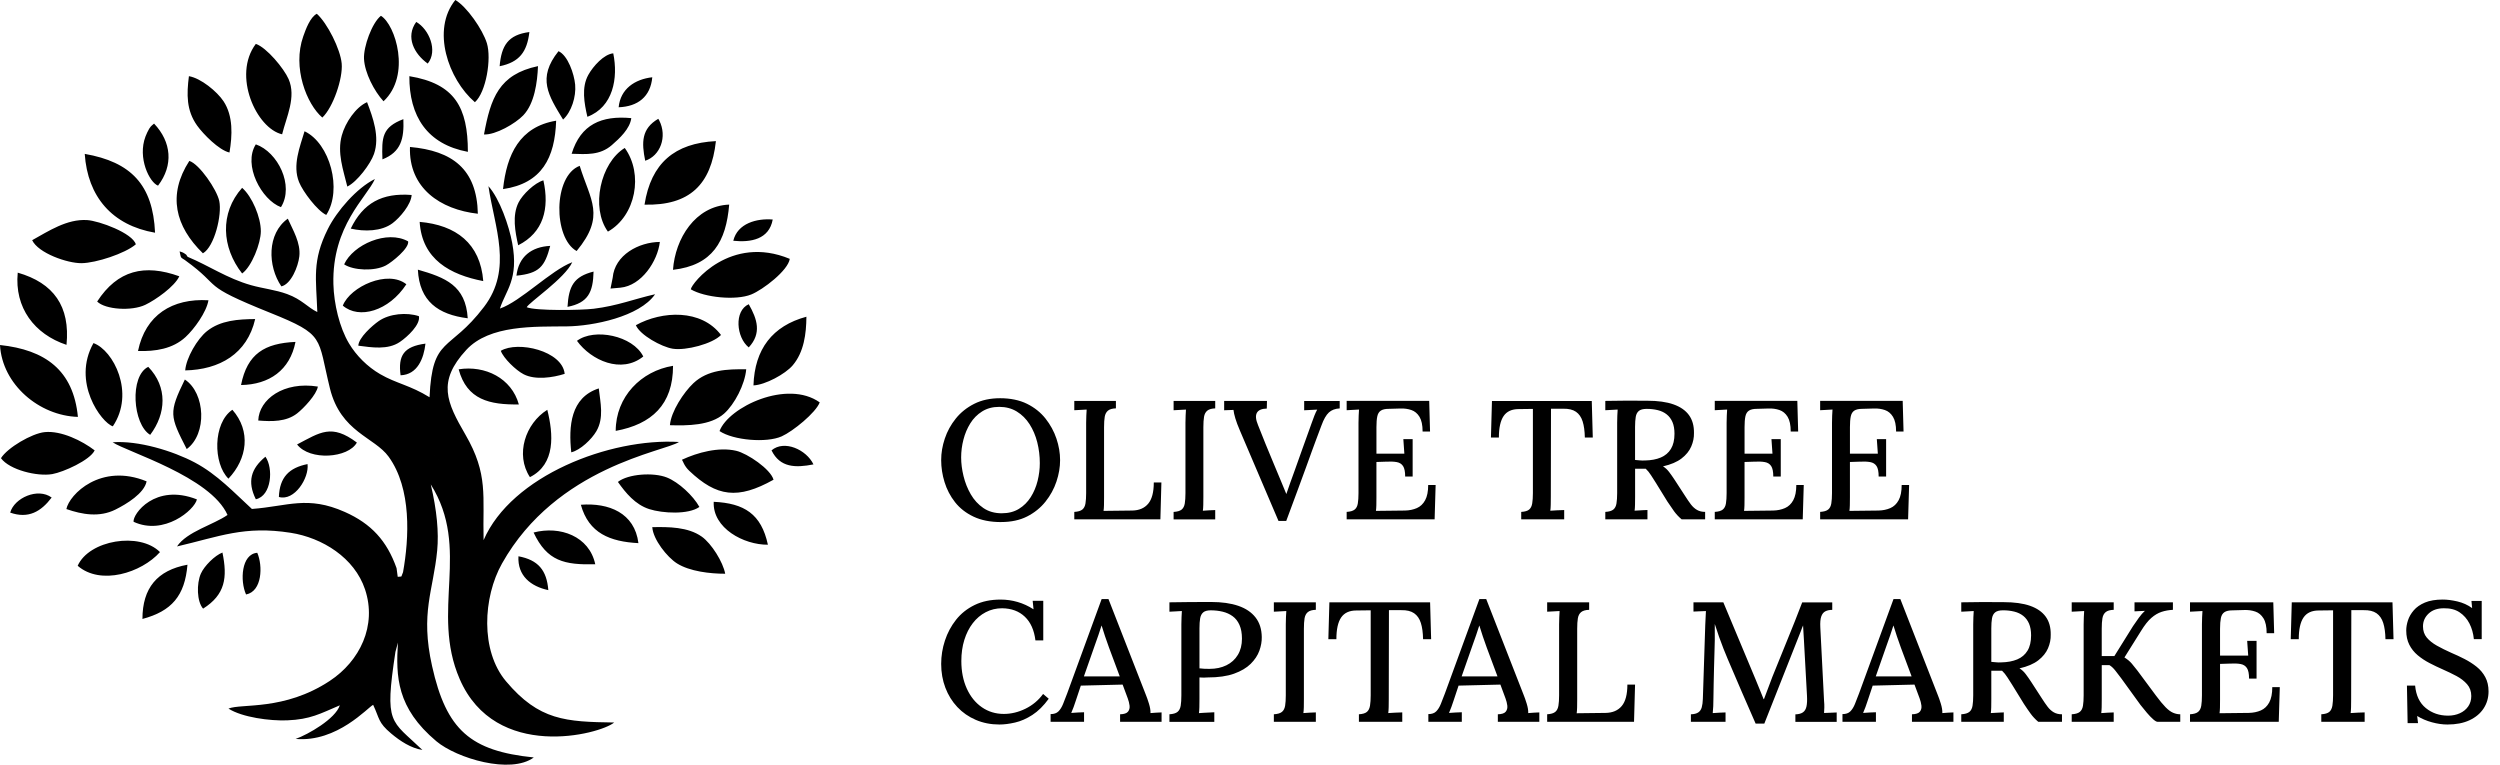<svg width="170" height="52" viewBox="0 0 170 52" fill="none" xmlns="http://www.w3.org/2000/svg">
<path fill-rule="evenodd" clip-rule="evenodd" d="M18.964 33.794C20.022 34.099 21.028 32.504 20.913 31.558C19.658 31.809 19.014 32.45 18.964 33.794ZM12.591 17.697C12.56 17.403 12.485 17.464 12.761 17.464C12.624 17.298 12.756 17.378 12.553 17.241C12.402 17.139 12.354 17.146 12.213 17.094C12.323 17.61 12.268 17.473 12.591 17.696V17.697ZM27.239 25.52C28.39 25.479 28.821 24.366 28.931 23.366C27.459 23.563 27.06 24.167 27.239 25.52ZM26.006 10.837C27.273 10.339 27.484 9.426 27.429 8.102C25.982 8.653 25.951 9.341 26.006 10.837ZM38.59 20.867C39.998 20.591 40.327 19.872 40.362 18.467C39.015 18.808 38.674 19.456 38.59 20.867ZM49.864 16.372C51.057 16.498 52.302 16.277 52.545 14.927C51.455 14.838 50.149 15.187 49.864 16.372ZM42.068 7.294C43.373 7.246 44.237 6.574 44.355 5.254C43.172 5.386 42.188 6.046 42.068 7.294ZM35.254 37.827C35.183 39.149 36.088 39.873 37.286 40.129C37.178 38.775 36.594 38.076 35.254 37.827ZM35.118 18.746C36.663 18.589 37.043 18.144 37.414 16.72C36.145 16.781 35.267 17.449 35.118 18.746ZM50.915 23.624C51.803 22.665 51.496 21.705 50.915 20.687C49.905 21.136 50.068 22.948 50.915 23.624ZM29.086 4.323C29.792 3.455 29.174 1.982 28.303 1.491C27.559 2.52 28.163 3.665 29.086 4.323ZM17.396 33.95C18.473 33.716 18.599 31.834 18.049 31.056C17.064 31.872 16.802 32.743 17.396 33.95ZM52.464 30.625C53.039 31.805 54.096 31.82 55.316 31.579C54.839 30.579 53.329 29.889 52.464 30.625ZM0.693 34.858C1.935 35.295 2.794 34.783 3.513 33.833C2.575 33.14 0.968 33.859 0.693 34.858ZM16.732 40.425C17.837 40.206 17.877 38.47 17.494 37.59C16.405 37.674 16.313 39.502 16.732 40.425ZM33.975 4.504C35.322 4.231 35.84 3.524 35.998 2.179C34.548 2.366 34.095 3.097 33.975 4.504ZM43.874 10.931C44.891 10.599 45.394 9.305 44.828 8.187C44.813 8.158 44.787 8.114 44.762 8.079C43.618 8.747 43.62 9.679 43.874 10.931ZM20.201 30.223C21.074 31.352 23.687 31.151 24.267 30.094C22.543 28.8 21.78 29.396 20.201 30.223ZM13.81 41.388C15.319 40.434 15.477 39.277 15.126 37.573C14.605 37.771 13.888 38.486 13.658 39.009C13.36 39.684 13.381 40.904 13.811 41.388H13.81ZM10.746 12.625C11.804 11.238 11.662 9.654 10.476 8.404L10.325 8.533C10.238 8.631 10.267 8.568 10.143 8.756C10.069 8.869 9.942 9.153 9.894 9.281C9.338 10.744 10.17 12.412 10.746 12.624V12.625ZM41.662 18.888L41.515 19.622L42.188 19.562C43.624 19.425 44.717 17.76 44.87 16.452C43.439 16.462 41.797 17.337 41.662 18.888ZM36.035 32.446C37.792 31.56 37.63 29.518 37.216 27.867C35.728 28.798 35.023 30.904 36.035 32.446ZM35.282 27.502C34.788 25.715 32.989 24.828 31.188 25.113C31.748 27.191 33.3 27.53 35.282 27.502ZM39.498 34.323C40.035 36.266 41.487 36.831 43.413 36.934C43.156 34.876 41.4 34.178 39.498 34.323ZM16.39 26.182C18.31 26.153 19.719 25.172 20.093 23.249C18.001 23.346 16.814 24.045 16.39 26.182ZM38.845 30.758C39.459 30.614 40.238 29.867 40.556 29.318C41.08 28.414 40.827 27.385 40.717 26.412C38.794 27.032 38.657 28.988 38.846 30.758H38.845ZM39.942 7.942C41.696 7.28 42.047 5.306 41.701 3.626C41.065 3.688 40.34 4.495 40.008 5.088C39.528 5.946 39.73 7.022 39.942 7.942ZM31.806 21.643C31.669 19.408 30.278 18.871 28.415 18.337C28.521 20.486 29.792 21.389 31.806 21.643ZM23.85 15.545C24.77 15.758 25.94 15.743 26.692 15.178C27.2 14.798 27.953 13.906 27.992 13.259C25.974 13.101 24.697 13.804 23.85 15.545ZM12.697 30.537C14.095 29.511 13.971 26.733 12.57 25.807C11.464 28.076 11.54 28.279 12.697 30.537ZM38.871 10.457C39.888 10.489 40.794 10.567 41.601 9.87C42.13 9.413 42.837 8.755 42.928 8.033C40.907 7.842 39.484 8.454 38.872 10.457H38.871ZM10.213 29.57C11.296 28.131 11.412 26.32 10.081 24.945C8.802 25.561 9.021 28.853 10.213 29.57ZM40.478 38.371C40.072 36.459 38.081 35.739 36.284 36.211C37.205 38.169 38.379 38.418 40.478 38.371ZM38.289 8.131C38.858 7.61 39.184 6.576 39.111 5.759C39.045 5.029 38.613 3.763 37.978 3.481C36.509 5.317 37.292 6.489 38.289 8.131ZM9.082 35.481C11.153 36.443 13.231 34.677 13.39 33.959C10.54 32.838 9.015 34.966 9.082 35.481ZM35.236 16.679C36.953 15.812 37.378 14.185 36.95 12.263C36.362 12.431 35.538 13.216 35.262 13.769C34.817 14.654 35.031 15.757 35.236 16.679ZM39.233 23.177C40.206 24.516 42.264 25.437 43.743 24.241C43.035 22.819 40.405 22.29 39.233 23.177ZM19.133 19.474C19.795 19.321 20.274 18.129 20.354 17.436C20.46 16.519 19.916 15.641 19.571 14.869C18.149 15.882 18.192 18.095 19.133 19.474ZM52.217 37.041C51.768 34.947 50.604 34.22 48.533 34.123C48.447 35.913 50.574 37.055 52.217 37.041ZM17.561 28.595C18.485 28.671 19.464 28.686 20.201 28.114C20.634 27.779 21.537 26.827 21.614 26.287C19.295 25.912 17.614 27.148 17.561 28.595ZM24.366 23.507C25.287 23.628 26.377 23.804 27.187 23.256C27.716 22.898 28.604 22.062 28.485 21.5C27.66 21.225 26.484 21.326 25.757 21.831C25.305 22.145 24.385 22.967 24.366 23.507ZM9.686 42.089C11.672 41.558 12.57 40.518 12.748 38.4C10.688 38.778 9.687 39.99 9.686 42.089ZM15.534 32.549C16.815 31.199 17.081 29.318 15.801 27.864C14.469 28.771 14.489 31.526 15.534 32.549ZM23.311 20.782C24.413 21.734 26.445 21.153 27.632 19.33C26.382 18.326 23.823 19.48 23.311 20.782ZM34.054 23.855C34.234 24.359 35.078 25.178 35.61 25.451C36.397 25.855 37.589 25.681 38.398 25.422C38.244 23.857 35.214 23.159 34.054 23.855ZM19.106 14.087C20.022 12.616 18.891 10.335 17.396 9.816C16.506 11.208 17.784 13.6 19.106 14.087ZM23.401 17.976C24.028 18.394 25.468 18.459 26.241 18.049C26.666 17.822 27.84 16.873 27.753 16.414C26.326 15.612 24.016 16.63 23.401 17.976ZM5.282 38.473C6.842 39.829 9.617 38.955 10.879 37.542C9.489 36.151 6.057 36.726 5.282 38.473ZM51.236 26.207C52.03 26.175 53.402 25.437 53.907 24.84C54.669 23.942 54.827 22.696 54.836 21.537C52.529 22.16 51.314 23.738 51.236 26.207ZM32.911 9.143C33.699 9.184 35.048 8.401 35.581 7.844C36.347 7.044 36.539 5.596 36.584 4.496C33.922 5.058 33.365 6.68 32.911 9.144V9.143ZM34.206 12.859C36.853 12.475 37.735 10.725 37.818 8.208C35.334 8.619 34.455 10.507 34.206 12.859ZM41.868 29.3C44.312 28.852 45.772 27.512 45.766 24.876C43.599 25.226 41.871 26.976 41.868 29.3ZM32.861 19.114C32.664 16.547 31.004 15.303 28.537 15.088C28.697 17.644 30.615 18.682 32.861 19.114ZM39.21 17.07C41.198 14.667 40.14 13.621 39.42 11.277C37.605 11.961 37.617 16.189 39.21 17.07ZM45.763 18.348C48.458 18.038 49.373 16.424 49.585 13.912C47.272 14.007 45.912 16.229 45.763 18.348ZM4.522 23.45C4.782 20.829 3.647 19.241 1.206 18.54C0.975 20.923 2.341 22.726 4.522 23.45ZM43.239 22.113C43.513 22.78 44.986 23.591 45.746 23.713C46.638 23.857 48.46 23.375 49.028 22.779C47.694 21.008 45.023 21.126 43.239 22.113ZM9.386 23.867C10.568 23.904 11.743 23.725 12.616 22.92C13.204 22.379 14.04 21.229 14.175 20.418C11.711 20.273 9.89 21.417 9.385 23.866L9.386 23.867ZM16.465 18.597C17.118 18.128 17.733 16.544 17.737 15.729C17.741 14.784 17.148 13.367 16.465 12.772C14.925 14.499 15.078 16.831 16.465 18.597ZM6.607 20.505C7.16 21.055 8.958 21.171 9.884 20.726C10.586 20.39 11.876 19.483 12.193 18.788C9.832 17.936 7.996 18.365 6.607 20.505ZM12.594 25.188C14.931 25.137 16.806 24.065 17.352 21.696C16.207 21.706 14.999 21.778 14.075 22.517C13.411 23.048 12.659 24.341 12.594 25.188ZM47.715 36.488C46.782 35.828 45.459 35.824 44.355 35.847C44.409 36.685 45.371 37.894 46.036 38.312C46.899 38.856 48.292 39.016 49.313 39.014C49.169 38.224 48.385 36.962 47.717 36.488H47.715ZM22.185 14.616C23.297 12.899 22.437 9.743 20.709 8.926C20.397 9.978 19.874 11.237 20.336 12.383C20.598 13.035 21.585 14.337 22.185 14.616ZM23.617 12.686C24.281 12.367 25.196 11.147 25.43 10.474C25.838 9.303 25.361 7.998 24.96 6.948C24.194 7.281 23.482 8.336 23.243 9.207C22.916 10.393 23.342 11.552 23.617 12.686ZM15.604 10.372C15.802 9.201 15.863 7.892 15.201 6.886C14.765 6.226 13.656 5.314 12.846 5.18C12.69 6.411 12.665 7.503 13.408 8.544C13.811 9.109 14.896 10.219 15.604 10.371V10.372ZM26.08 6.886C27.976 5.112 26.885 1.671 25.903 1.074C25.294 1.552 24.712 3.179 24.752 3.999C24.798 4.953 25.446 6.198 26.08 6.888V6.886ZM4.514 34.616C5.595 34.991 6.762 35.194 7.849 34.652C8.602 34.277 9.812 33.547 9.969 32.732C6.855 31.454 4.712 33.624 4.513 34.617L4.514 34.616ZM42.017 32.771C42.544 33.515 43.192 34.31 44.147 34.619C45.056 34.912 46.812 35.005 47.559 34.472C47.141 33.712 46.151 32.788 45.349 32.47C44.433 32.107 42.715 32.222 42.017 32.771ZM41.338 15.751C43.241 14.674 43.766 11.828 42.483 10.061C40.83 11.074 40.153 14.116 41.338 15.751ZM7.672 28.99C9.206 26.711 7.704 23.809 6.356 23.33C4.865 25.98 6.892 28.736 7.672 28.99ZM31.816 10.326C31.814 7.307 30.934 5.69 27.836 5.18C27.822 7.897 29.039 9.809 31.816 10.326ZM46.372 31.263C46.449 31.359 46.512 31.674 46.869 32.014C48.74 33.79 50.172 33.979 52.6 32.621C52.407 31.905 50.823 30.831 50.06 30.654C48.878 30.377 47.431 30.768 46.371 31.263H46.372ZM45.555 28.914C46.747 28.95 48.31 28.941 49.228 28.136C49.954 27.499 50.656 26.132 50.743 25.112C49.452 25.094 48.127 25.14 47.15 26.059C46.502 26.669 45.624 27.984 45.555 28.913V28.914ZM0.066 31.157C0.644 31.951 2.533 32.417 3.553 32.239C4.307 32.108 6.129 31.292 6.437 30.625C5.591 29.978 4.168 29.27 3.039 29.384C2.161 29.472 0.502 30.448 0.065 31.157H0.066ZM13.799 17.225C14.583 16.777 15.107 14.599 14.91 13.669C14.745 12.89 13.553 11.153 12.874 10.942C11.379 13.253 11.913 15.391 13.799 17.226V17.225ZM32.494 14.534C32.428 11.486 30.754 10.253 27.878 9.993C27.783 12.787 29.942 14.25 32.494 14.534ZM43.827 13.917C46.887 13.989 48.358 12.562 48.682 9.596C45.882 9.735 44.268 11.089 43.827 13.917ZM19.184 9.133C19.476 7.945 20.159 6.603 19.624 5.377C19.311 4.66 18.137 3.236 17.396 2.984C15.783 5.129 17.438 8.734 19.184 9.133ZM46.974 19.674C47.916 20.23 50.036 20.448 51.082 20.025C51.881 19.703 53.594 18.39 53.704 17.602C49.663 15.924 47.014 19.279 46.974 19.674ZM21.918 7.994C22.647 7.311 23.327 5.327 23.235 4.32C23.147 3.345 22.262 1.579 21.543 0.936C21.09 1.173 20.797 1.977 20.624 2.465C19.864 4.599 20.859 7.089 21.918 7.994ZM2.187 16.332C2.595 17.21 4.586 17.91 5.555 17.896C6.532 17.882 8.5 17.242 9.236 16.615C9.016 15.852 6.74 15.014 5.919 14.965C4.549 14.883 3.308 15.712 2.187 16.333V16.332ZM10.544 15.825C10.4 12.562 8.906 11.014 5.762 10.464C5.956 13.374 7.626 15.323 10.544 15.825ZM32.293 6.951C33.057 6.268 33.43 3.988 33.108 2.938C32.821 2.004 31.743 0.454 30.963 0C29.32 2.025 30.479 5.388 32.293 6.951ZM5.298 28.349C4.989 25.162 3.066 23.788 0 23.461C0.148 26.151 2.676 28.271 5.298 28.349ZM48.927 29.312C49.866 29.942 52.118 30.135 53.153 29.673C53.921 29.33 55.476 28.065 55.741 27.362C53.53 25.789 49.553 27.669 48.927 29.313V29.312ZM12.761 17.465C12.485 17.465 12.559 17.403 12.591 17.698C15.232 19.607 13.476 19.3 18.372 21.27C22.138 22.784 21.57 22.906 22.436 26.413C23.172 29.39 25.467 29.724 26.429 31.057C27.999 33.23 27.823 36.584 27.407 38.908C27.234 39.286 27.411 39.181 27.045 39.223L26.966 38.633C26.306 36.772 25.248 35.613 23.445 34.812C20.905 33.684 19.577 34.425 17.129 34.609C15.94 33.516 14.763 32.253 13.244 31.449C11.752 30.659 9.396 29.945 7.66 30.075C8.616 30.724 14.321 32.414 15.471 35.017C14.521 35.682 12.706 36.151 12.036 37.158C14.924 36.486 16.607 35.735 19.762 36.229C21.922 36.568 24.103 37.924 24.822 40.078C25.645 42.541 24.471 44.953 22.422 46.303C19.316 48.35 16.416 47.819 15.536 48.185C16.475 48.784 18.362 49.029 19.528 48.984C21.107 48.921 21.77 48.53 23.108 47.961C22.81 48.882 20.951 49.946 20.103 50.247C22.936 50.496 25.035 48.076 25.375 47.929C25.821 48.872 25.697 49.123 26.603 49.882C27.208 50.389 27.941 50.875 28.724 50.998C26.567 48.924 26.132 49.322 26.889 44.326L27.06 43.695C26.915 45.999 26.969 48.136 29.674 50.406C31.055 51.564 34.722 52.668 36.298 51.507C31.998 51.068 30.353 49.655 29.381 45.292C28.568 41.645 29.465 40.184 29.729 37.429C29.846 36.209 29.707 34.701 29.292 32.939C32.046 37.33 29.253 41.542 31.258 46.173C33.688 51.789 40.777 49.946 41.765 49.131C38.459 49.082 36.658 48.996 34.41 46.329C32.65 44.242 32.848 40.61 34.137 38.317C37.847 31.713 45.227 30.701 46.17 30.055C41.479 29.772 34.777 32.347 32.884 36.73C32.811 33.708 33.225 32.275 31.645 29.548C30.372 27.351 29.71 25.956 31.71 23.791C33.292 22.079 36.356 22.218 38.544 22.194C40.321 22.175 43.488 21.54 44.547 20.008C43.076 20.343 41.996 20.793 40.376 20.994C39.532 21.098 36.423 21.148 35.816 20.891C35.967 20.569 38.417 18.925 38.914 17.831C37.472 18.371 35.398 20.508 33.995 20.982C34.387 19.748 35.291 18.996 34.829 16.519C34.615 15.364 33.986 13.525 33.214 12.66C33.624 15.463 34.891 18.272 32.912 20.87C30.534 23.994 29.398 22.825 29.209 27.013C27.893 26.196 26.944 26.078 25.85 25.441C24.985 24.939 24.229 24.185 23.732 23.353C23.083 22.27 22.706 20.656 22.671 19.323C22.568 15.348 24.945 13.42 25.494 12.172C24.256 12.788 22.909 14.338 22.293 15.573C21.207 17.747 21.499 18.941 21.577 21.218C20.925 20.913 20.542 20.367 19.522 19.995C18.729 19.705 17.876 19.621 17.064 19.39C15.446 18.932 14.19 18.058 12.76 17.464L12.761 17.465ZM29.426 30.831C31.644 33.018 29.359 30.766 29.426 30.831Z" fill="black"/>
<path fill-rule="evenodd" clip-rule="evenodd" d="M69.286 34.603C68.96 34.803 68.574 34.902 68.129 34.902L68.131 34.904C67.64 34.904 67.219 34.784 66.871 34.547C66.522 34.309 66.236 33.998 66.014 33.615C65.791 33.231 65.627 32.817 65.519 32.372C65.412 31.928 65.358 31.514 65.358 31.107C65.358 30.7 65.41 30.296 65.514 29.893C65.617 29.49 65.773 29.122 65.98 28.789C66.186 28.456 66.454 28.185 66.784 27.978C67.115 27.771 67.494 27.667 67.946 27.667C68.398 27.667 68.797 27.772 69.142 27.983C69.488 28.195 69.777 28.481 70.011 28.846C70.245 29.211 70.418 29.62 70.534 30.077C70.649 30.533 70.707 31.007 70.707 31.497C70.707 31.895 70.656 32.297 70.557 32.699C70.456 33.102 70.302 33.47 70.091 33.804C69.88 34.137 69.612 34.404 69.286 34.603ZM66.203 35.133C66.721 35.378 67.344 35.501 68.072 35.501V35.499C68.754 35.499 69.345 35.373 69.844 35.12C70.342 34.866 70.758 34.531 71.092 34.113C71.425 33.696 71.674 33.24 71.839 32.745C72.004 32.249 72.086 31.773 72.086 31.289C72.086 30.806 72.004 30.32 71.839 29.829C71.674 29.338 71.427 28.883 71.097 28.465C70.767 28.048 70.347 27.712 69.837 27.459C69.327 27.205 68.689 27.079 68.014 27.079C67.339 27.079 66.751 27.205 66.248 27.459C65.747 27.712 65.328 28.046 64.995 28.46C64.662 28.874 64.412 29.328 64.247 29.823C64.082 30.319 64 30.792 64 31.29C64 31.789 64.077 32.287 64.23 32.785C64.383 33.284 64.621 33.739 64.943 34.149C65.266 34.56 65.685 34.888 66.203 35.133ZM73.052 34.81V35.316H78.906L78.975 32.808H78.458C78.458 33.467 78.332 33.948 78.078 34.251C77.825 34.554 77.461 34.71 76.985 34.717L75.041 34.74C75.058 34.641 75.066 34.512 75.071 34.355C75.074 34.197 75.076 34.015 75.076 33.808V29.046C75.076 28.754 75.091 28.518 75.122 28.338C75.154 28.158 75.226 28.02 75.341 27.924C75.456 27.828 75.636 27.776 75.882 27.768V27.262H73.052V27.896C73.175 27.888 73.313 27.881 73.467 27.873C73.621 27.865 73.762 27.858 73.893 27.85C73.885 27.966 73.878 28.102 73.87 28.259C73.862 28.417 73.858 28.579 73.858 28.748V33.533C73.858 33.818 73.842 34.051 73.812 34.235C73.781 34.42 73.71 34.558 73.599 34.649C73.487 34.741 73.306 34.795 73.052 34.81ZM82.635 27.77C82.39 27.778 82.209 27.83 82.094 27.926C81.979 28.022 81.906 28.16 81.875 28.34C81.845 28.52 81.829 28.756 81.829 29.048V33.776C81.829 33.983 81.827 34.168 81.823 34.333C81.819 34.498 81.811 34.63 81.794 34.73C81.925 34.715 82.068 34.706 82.226 34.701C82.383 34.697 82.519 34.691 82.635 34.684V35.317H79.805V34.811C80.059 34.796 80.24 34.742 80.352 34.651C80.463 34.559 80.534 34.421 80.565 34.236C80.595 34.052 80.611 33.819 80.611 33.534V28.749C80.611 28.581 80.615 28.418 80.623 28.26C80.63 28.103 80.638 27.967 80.645 27.851C80.515 27.859 80.374 27.866 80.219 27.874C80.066 27.882 79.928 27.889 79.805 27.897V27.264H82.635V27.769V27.77ZM84.314 29.277L86.936 35.42L86.935 35.422H87.465L88.241 33.328C88.46 32.737 88.648 32.225 88.805 31.792C88.922 31.471 89.025 31.186 89.114 30.938L89.202 30.694C89.309 30.395 89.403 30.139 89.484 29.929C89.565 29.718 89.634 29.534 89.691 29.377C89.749 29.219 89.804 29.071 89.858 28.933C90.011 28.512 90.18 28.216 90.364 28.048C90.547 27.879 90.793 27.787 91.1 27.772V27.266H88.684V27.899C88.815 27.891 88.961 27.884 89.121 27.876C89.282 27.869 89.432 27.861 89.57 27.854C89.509 27.961 89.445 28.097 89.38 28.262C89.316 28.427 89.252 28.599 89.19 28.775C89.156 28.87 89.121 28.969 89.083 29.074L89.083 29.075C89.027 29.232 88.967 29.4 88.902 29.579C88.796 29.878 88.673 30.22 88.534 30.603C88.396 30.986 88.236 31.439 88.051 31.96C87.936 32.274 87.832 32.56 87.741 32.817C87.649 33.073 87.561 33.328 87.476 33.581H87.465C87.357 33.313 87.23 33.007 87.085 32.661C86.938 32.316 86.785 31.948 86.624 31.557C86.425 31.089 86.239 30.64 86.066 30.21C85.894 29.781 85.719 29.343 85.543 28.899C85.39 28.531 85.365 28.255 85.469 28.07C85.572 27.886 85.797 27.79 86.142 27.782L86.154 27.265H83.243V27.898C83.344 27.89 83.446 27.886 83.554 27.886C83.662 27.886 83.769 27.882 83.877 27.874C83.892 28.027 83.934 28.219 84.003 28.449C84.072 28.679 84.175 28.955 84.314 29.277ZM95.552 32.406C95.552 32.076 95.504 31.838 95.408 31.693C95.312 31.547 95.169 31.456 94.977 31.422C94.785 31.387 94.547 31.378 94.264 31.393L93.597 31.415V33.808C93.597 34.015 93.595 34.197 93.592 34.355C93.588 34.512 93.579 34.641 93.563 34.74L95.541 34.717C95.84 34.71 96.108 34.654 96.346 34.55C96.583 34.447 96.772 34.269 96.91 34.015C97.048 33.762 97.117 33.416 97.117 32.98H97.623L97.554 35.315H91.573V34.809C91.826 34.794 92.007 34.74 92.119 34.648C92.231 34.557 92.302 34.419 92.332 34.234C92.362 34.05 92.378 33.817 92.378 33.532V28.747C92.378 28.578 92.383 28.416 92.39 28.258C92.398 28.101 92.405 27.965 92.413 27.849C92.282 27.857 92.141 27.864 91.987 27.872C91.834 27.879 91.695 27.887 91.573 27.895V27.261H97.186L97.243 29.343H96.737C96.737 28.906 96.666 28.573 96.525 28.342C96.382 28.112 96.199 27.959 95.972 27.882C95.746 27.805 95.503 27.77 95.242 27.778L94.438 27.801C94.2 27.801 94.02 27.841 93.897 27.922C93.774 28.002 93.694 28.132 93.656 28.313C93.617 28.493 93.598 28.737 93.598 29.043V30.849H95.496L95.427 29.86H96.06V32.402H95.554L95.552 32.406ZM107.619 28.656C107.711 28.947 107.761 29.312 107.769 29.749V29.75H108.309L108.24 27.266H101.453L101.384 29.75H101.924C101.924 29.091 102.032 28.603 102.247 28.289C102.461 27.976 102.802 27.818 103.27 27.818L104.237 27.806V33.534C104.237 33.81 104.221 34.042 104.191 34.23C104.16 34.417 104.091 34.558 103.983 34.649C103.877 34.741 103.696 34.795 103.443 34.81V35.316H106.365V34.683C106.227 34.69 106.072 34.696 105.899 34.7C105.727 34.704 105.567 34.714 105.421 34.729C105.437 34.629 105.446 34.497 105.45 34.332C105.454 34.167 105.456 33.982 105.456 33.775L105.468 27.793H106.296C106.664 27.786 106.954 27.855 107.165 28C107.375 28.146 107.527 28.365 107.619 28.656ZM111.852 31.313C112.274 31.305 112.634 31.238 112.933 31.111C113.232 30.985 113.463 30.789 113.623 30.524C113.784 30.26 113.865 29.917 113.865 29.495C113.865 29.181 113.819 28.916 113.727 28.701C113.635 28.487 113.505 28.312 113.335 28.178C113.167 28.044 112.965 27.948 112.731 27.89C112.497 27.833 112.246 27.804 111.978 27.804C111.733 27.804 111.554 27.85 111.443 27.942C111.332 28.034 111.261 28.169 111.231 28.344C111.201 28.52 111.184 28.747 111.184 29.023V31.277C111.3 31.285 111.409 31.295 111.512 31.306C111.616 31.318 111.729 31.319 111.852 31.312V31.313ZM109.161 35.316V34.81C109.414 34.795 109.595 34.741 109.708 34.649C109.819 34.558 109.89 34.42 109.92 34.235C109.95 34.051 109.967 33.818 109.967 33.533V28.748C109.967 28.579 109.971 28.417 109.978 28.259C109.986 28.102 109.993 27.966 110.001 27.85C109.87 27.858 109.729 27.865 109.575 27.873C109.422 27.881 109.284 27.888 109.161 27.896V27.262C109.629 27.255 110.1 27.25 110.576 27.245C111.052 27.241 111.531 27.243 112.014 27.25C112.734 27.25 113.329 27.332 113.797 27.498C114.265 27.663 114.616 27.906 114.85 28.228C115.084 28.55 115.197 28.956 115.19 29.447C115.197 29.753 115.136 30.058 115.005 30.361C114.875 30.665 114.657 30.934 114.349 31.173C114.043 31.41 113.621 31.59 113.084 31.713C113.237 31.805 113.375 31.932 113.498 32.093C113.621 32.254 113.747 32.434 113.878 32.633L114.58 33.714C114.726 33.944 114.86 34.14 114.982 34.301C115.105 34.462 115.244 34.587 115.397 34.675C115.55 34.764 115.734 34.808 115.949 34.808V35.314H114.35C114.151 35.146 113.98 34.963 113.838 34.767C113.696 34.572 113.545 34.351 113.384 34.106L112.59 32.818C112.491 32.665 112.385 32.499 112.274 32.323C112.163 32.147 112.042 31.997 111.911 31.874H111.187V33.771C111.187 33.978 111.184 34.164 111.181 34.329C111.177 34.494 111.168 34.626 111.152 34.726C111.244 34.718 111.342 34.713 111.445 34.709C111.549 34.704 111.653 34.699 111.756 34.691C111.86 34.684 111.95 34.68 112.027 34.68V35.313H109.163L109.161 35.316ZM120.44 31.693C120.536 31.838 120.584 32.076 120.584 32.406L120.586 32.402H121.092V29.86H120.459L120.528 30.849H118.63V29.043C118.63 28.737 118.649 28.493 118.687 28.313C118.726 28.132 118.806 28.002 118.929 27.922C119.051 27.841 119.232 27.801 119.469 27.801L120.274 27.778C120.535 27.77 120.778 27.805 121.004 27.882C121.231 27.959 121.414 28.112 121.557 28.342C121.698 28.573 121.769 28.906 121.769 29.343H122.275L122.218 27.261H116.604V27.895C116.727 27.887 116.865 27.879 117.019 27.872C117.173 27.864 117.314 27.857 117.445 27.849C117.437 27.965 117.43 28.101 117.422 28.258C117.414 28.416 117.41 28.578 117.41 28.747V33.532C117.41 33.817 117.394 34.05 117.364 34.234C117.334 34.419 117.262 34.557 117.151 34.648C117.039 34.74 116.858 34.794 116.604 34.809V35.315H122.586L122.655 32.98H122.149C122.149 33.416 122.08 33.762 121.942 34.015C121.804 34.269 121.615 34.447 121.378 34.55C121.14 34.654 120.872 34.71 120.573 34.717L118.595 34.74C118.611 34.641 118.619 34.512 118.624 34.355C118.627 34.197 118.629 34.015 118.629 33.808V31.415L119.296 31.393C119.579 31.378 119.817 31.387 120.009 31.422C120.201 31.456 120.344 31.547 120.44 31.693ZM127.749 32.406C127.749 32.076 127.702 31.838 127.606 31.693C127.51 31.547 127.366 31.456 127.174 31.422C126.982 31.387 126.745 31.378 126.461 31.393L125.795 31.415V33.808C125.795 34.015 125.792 34.197 125.789 34.355C125.785 34.512 125.776 34.641 125.76 34.74L127.738 34.717C128.037 34.71 128.306 34.654 128.543 34.55C128.78 34.447 128.969 34.269 129.107 34.015C129.245 33.762 129.314 33.416 129.314 32.98H129.82L129.751 35.315H123.77V34.809C124.023 34.794 124.205 34.74 124.317 34.648C124.428 34.557 124.499 34.419 124.529 34.234C124.559 34.05 124.576 33.817 124.576 33.532V28.747C124.576 28.578 124.58 28.416 124.587 28.258C124.595 28.101 124.603 27.965 124.61 27.849C124.48 27.857 124.338 27.864 124.184 27.872C124.031 27.879 123.893 27.887 123.77 27.895V27.261H129.383L129.441 29.343H128.935C128.935 28.906 128.863 28.573 128.722 28.342C128.58 28.112 128.396 27.959 128.17 27.882C127.943 27.805 127.701 27.77 127.44 27.778L126.635 27.801C126.398 27.801 126.217 27.841 126.094 27.922C125.971 28.002 125.892 28.132 125.853 28.313C125.814 28.493 125.796 28.737 125.796 29.043V30.849H127.693L127.624 29.86H128.256V32.402H127.75L127.749 32.406ZM73.706 45.994H76.143L75.412 44.033C75.319 43.777 75.229 43.524 75.145 43.273C75.06 43.021 74.982 42.78 74.913 42.547H74.901C74.84 42.74 74.77 42.953 74.692 43.185C74.615 43.417 74.526 43.669 74.426 43.939L73.706 45.994ZM71.441 49.081V48.559C71.673 48.559 71.851 48.498 71.975 48.374C72.099 48.25 72.204 48.081 72.289 47.869C72.374 47.656 72.467 47.418 72.567 47.155L74.912 40.736H75.376L77.919 47.249C77.98 47.395 78.05 47.595 78.128 47.846C78.206 48.098 78.24 48.312 78.233 48.49C78.364 48.475 78.493 48.465 78.621 48.461C78.748 48.457 78.87 48.451 78.987 48.444V49.083H76.166V48.572C76.436 48.565 76.617 48.504 76.705 48.392C76.795 48.28 76.829 48.143 76.81 47.98C76.79 47.817 76.749 47.655 76.688 47.492L76.339 46.552L73.496 46.622L73.159 47.632C73.113 47.787 73.062 47.934 73.008 48.073C72.954 48.212 72.9 48.348 72.845 48.48C72.985 48.464 73.133 48.455 73.292 48.45C73.451 48.446 73.592 48.441 73.716 48.433V49.084H71.441V49.081ZM70.409 43.544C70.323 42.848 70.084 42.312 69.689 41.937C69.294 41.562 68.78 41.37 68.145 41.362C67.743 41.362 67.372 41.451 67.031 41.629C66.69 41.807 66.397 42.056 66.149 42.377C65.901 42.699 65.71 43.077 65.574 43.515C65.438 43.952 65.371 44.43 65.371 44.949C65.371 45.653 65.495 46.278 65.742 46.824C65.99 47.37 66.332 47.792 66.769 48.094C67.206 48.396 67.703 48.547 68.261 48.547C68.756 48.547 69.246 48.43 69.729 48.194C70.212 47.957 70.614 47.623 70.931 47.189L71.314 47.514C70.965 47.994 70.594 48.362 70.199 48.617C69.805 48.872 69.412 49.044 69.021 49.133C68.631 49.223 68.277 49.267 67.959 49.267C67.379 49.267 66.844 49.162 66.357 48.953C65.869 48.744 65.45 48.453 65.097 48.077C64.745 47.702 64.474 47.265 64.285 46.765C64.095 46.266 64 45.727 64 45.146C64 44.605 64.085 44.075 64.256 43.556C64.426 43.037 64.677 42.568 65.01 42.146C65.343 41.725 65.763 41.39 66.27 41.142C66.777 40.894 67.367 40.771 68.04 40.771C68.435 40.771 68.82 40.825 69.195 40.934C69.57 41.042 69.932 41.209 70.28 41.433L70.222 40.853H70.942V43.545H70.407L70.409 43.544ZM81.906 45.477C81.81 45.473 81.695 45.463 81.564 45.448V42.733C81.564 42.455 81.579 42.226 81.61 42.048C81.641 41.87 81.712 41.734 81.819 41.642C81.927 41.549 82.098 41.502 82.33 41.502C82.615 41.502 82.886 41.534 83.142 41.595C83.396 41.657 83.623 41.759 83.82 41.903C84.018 42.046 84.172 42.243 84.284 42.495C84.396 42.746 84.453 43.058 84.453 43.429C84.453 43.854 84.36 44.222 84.174 44.531C83.989 44.84 83.729 45.076 83.396 45.239C83.064 45.402 82.681 45.483 82.248 45.483C82.116 45.483 82.003 45.482 81.906 45.477ZM80.072 48.408C79.96 48.501 79.776 48.556 79.521 48.571V48.574V49.085H82.573V48.434C82.472 48.442 82.362 48.447 82.242 48.451C82.123 48.455 82.001 48.461 81.876 48.469L81.698 48.481C81.639 48.485 81.582 48.489 81.528 48.492C81.543 48.392 81.553 48.258 81.557 48.092C81.561 47.926 81.563 47.738 81.563 47.529V46.066C81.663 46.074 81.761 46.078 81.858 46.078C81.955 46.078 82.042 46.074 82.119 46.066C82.84 46.066 83.437 45.981 83.913 45.811C84.389 45.64 84.766 45.418 85.045 45.143C85.323 44.868 85.52 44.57 85.637 44.249C85.753 43.927 85.807 43.617 85.8 43.315C85.792 42.781 85.651 42.337 85.376 41.986C85.101 41.633 84.71 41.37 84.203 41.196C83.696 41.022 83.079 40.935 82.352 40.935C81.865 40.935 81.386 40.936 80.913 40.94C80.442 40.944 79.977 40.95 79.521 40.958V41.596C79.644 41.589 79.784 41.581 79.938 41.574L80.131 41.563L80.131 41.563C80.214 41.559 80.293 41.554 80.367 41.55C80.36 41.666 80.352 41.803 80.345 41.962C80.337 42.12 80.333 42.285 80.333 42.455V47.283C80.333 47.569 80.318 47.805 80.287 47.991C80.255 48.176 80.184 48.316 80.072 48.408ZM89.478 41.467L89.477 41.467V40.958H86.622V41.596C86.745 41.589 86.884 41.581 87.039 41.574L87.233 41.563L87.233 41.563L87.233 41.563L87.233 41.563C87.315 41.558 87.394 41.554 87.469 41.55C87.461 41.666 87.454 41.803 87.446 41.962C87.439 42.12 87.434 42.285 87.434 42.455V47.283C87.434 47.569 87.419 47.805 87.388 47.991C87.356 48.176 87.285 48.316 87.173 48.408C87.061 48.501 86.878 48.556 86.622 48.571V49.081H89.477V48.443C89.361 48.45 89.224 48.456 89.065 48.46C88.907 48.464 88.762 48.474 88.63 48.489C88.646 48.389 88.655 48.255 88.66 48.089C88.663 47.923 88.665 47.735 88.665 47.526V42.755C88.665 42.46 88.68 42.223 88.711 42.041C88.743 41.859 88.816 41.72 88.933 41.623C89.049 41.527 89.23 41.474 89.477 41.467V41.468L89.478 41.467ZM96.618 42.361C96.711 42.654 96.761 43.022 96.769 43.464H96.771H97.317L97.247 40.957H90.398L90.328 43.464H90.874C90.874 42.798 90.982 42.306 91.198 41.989C91.415 41.672 91.759 41.513 92.232 41.513L93.207 41.501V47.282C93.207 47.56 93.192 47.794 93.161 47.984C93.129 48.174 93.059 48.316 92.951 48.408C92.842 48.501 92.661 48.556 92.406 48.571V49.081H95.354V48.443C95.215 48.45 95.057 48.456 94.883 48.46C94.709 48.464 94.548 48.474 94.401 48.489C94.416 48.389 94.426 48.255 94.43 48.089C94.433 47.923 94.436 47.735 94.436 47.526L94.448 41.491H95.284C95.655 41.483 95.947 41.553 96.159 41.7C96.372 41.847 96.525 42.067 96.618 42.361ZM99.392 45.994H101.829L101.098 44.033C101.005 43.777 100.915 43.524 100.831 43.273C100.746 43.021 100.668 42.78 100.599 42.547H100.588C100.526 42.74 100.456 42.953 100.378 43.185C100.301 43.417 100.212 43.669 100.112 43.939L99.392 45.994ZM97.128 49.081V48.559C97.36 48.559 97.538 48.498 97.662 48.374C97.786 48.25 97.891 48.081 97.976 47.869C98.061 47.656 98.154 47.418 98.254 47.155L100.599 40.736H101.063L103.606 47.249C103.667 47.395 103.737 47.595 103.815 47.846C103.893 48.098 103.927 48.312 103.92 48.49C104.051 48.475 104.181 48.465 104.308 48.461C104.435 48.457 104.557 48.451 104.674 48.444V49.083H101.853V48.572C102.124 48.565 102.304 48.504 102.392 48.392C102.481 48.28 102.516 48.143 102.497 47.98C102.477 47.817 102.436 47.655 102.375 47.492L102.027 46.552L99.183 46.622L98.847 47.632C98.8 47.787 98.749 47.934 98.695 48.073C98.642 48.212 98.588 48.348 98.533 48.48C98.672 48.464 98.821 48.455 98.979 48.45C99.138 48.446 99.279 48.441 99.403 48.433V49.084H97.128V49.081ZM105.207 48.571V49.081L105.205 49.083H111.114L111.184 46.552H110.662C110.662 47.217 110.534 47.703 110.279 48.008C110.023 48.314 109.656 48.471 109.176 48.478L107.214 48.501C107.229 48.401 107.239 48.271 107.243 48.113C107.246 47.954 107.249 47.771 107.249 47.562V42.756C107.249 42.461 107.264 42.224 107.295 42.042C107.326 41.861 107.4 41.721 107.516 41.624C107.633 41.528 107.814 41.475 108.062 41.468V40.958H105.207V41.596C105.33 41.589 105.469 41.581 105.624 41.574L105.817 41.563C105.9 41.559 105.978 41.554 106.053 41.55C106.046 41.666 106.038 41.803 106.031 41.962C106.023 42.12 106.019 42.285 106.019 42.455V47.283C106.019 47.569 106.004 47.805 105.972 47.991C105.941 48.176 105.87 48.316 105.758 48.408C105.646 48.501 105.462 48.556 105.207 48.571ZM119.38 49.198L118.906 48.111L118.428 47.016C118.111 46.289 117.797 45.557 117.488 44.822C117.395 44.605 117.298 44.369 117.198 44.114C117.097 43.858 116.996 43.588 116.895 43.302C116.795 43.016 116.698 42.726 116.605 42.431V43.545C116.598 43.785 116.59 44.065 116.583 44.387C116.575 44.708 116.565 45.047 116.554 45.403C116.542 45.759 116.534 46.113 116.53 46.466C116.525 46.817 116.52 47.156 116.513 47.482C116.513 47.667 116.508 47.849 116.501 48.028C116.493 48.206 116.481 48.36 116.466 48.491C116.605 48.476 116.754 48.467 116.913 48.462C117.071 48.458 117.213 48.453 117.337 48.445V49.084H114.981V48.573C115.198 48.566 115.364 48.523 115.48 48.446C115.597 48.368 115.675 48.253 115.719 48.098C115.761 47.943 115.787 47.754 115.794 47.529L115.957 42.515C115.965 42.345 115.972 42.175 115.981 42.005C115.988 41.835 115.996 41.684 116.003 41.552C115.864 41.56 115.718 41.566 115.562 41.569C115.407 41.574 115.272 41.579 115.156 41.587V40.96H117.187L119.101 45.534C119.194 45.743 119.287 45.965 119.38 46.201C119.472 46.438 119.567 46.669 119.665 46.898C119.762 47.127 119.848 47.342 119.926 47.542H119.949C120.035 47.31 120.132 47.054 120.239 46.776C120.347 46.498 120.44 46.25 120.518 46.033C120.85 45.197 121.189 44.361 121.534 43.526C121.878 42.69 122.217 41.836 122.55 40.961H124.593V41.471C124.408 41.471 124.251 41.504 124.123 41.57C123.995 41.636 123.903 41.754 123.844 41.924C123.786 42.095 123.765 42.338 123.781 42.656L124.036 47.659C124.052 47.813 124.058 47.964 124.054 48.112C124.049 48.258 124.044 48.382 124.036 48.483C124.176 48.475 124.325 48.469 124.483 48.465C124.642 48.461 124.779 48.456 124.895 48.448V49.087H122.086V48.577C122.311 48.569 122.483 48.523 122.603 48.437C122.723 48.352 122.802 48.218 122.841 48.037C122.88 47.855 122.892 47.618 122.876 47.323L122.69 43.946C122.683 43.829 122.675 43.692 122.668 43.534C122.66 43.375 122.65 43.209 122.638 43.034C122.627 42.861 122.617 42.692 122.609 42.529L122.598 42.556C122.579 42.602 122.559 42.649 122.539 42.698C122.517 42.756 122.493 42.819 122.469 42.89L119.974 49.204H119.382L119.38 49.198ZM129.989 45.994H127.552L128.272 43.939C128.372 43.669 128.46 43.417 128.538 43.185C128.616 42.953 128.686 42.74 128.747 42.547H128.759C128.828 42.78 128.906 43.021 128.991 43.273C129.075 43.524 129.165 43.777 129.258 44.033L129.989 45.994ZM125.288 48.559V49.081V49.084H127.563V48.433C127.439 48.441 127.297 48.446 127.139 48.45C126.98 48.455 126.831 48.464 126.692 48.48C126.747 48.348 126.801 48.212 126.855 48.073C126.909 47.934 126.96 47.787 127.006 47.632L127.343 46.622L130.186 46.552L130.535 47.492C130.596 47.655 130.637 47.817 130.657 47.98C130.676 48.143 130.641 48.28 130.552 48.392C130.463 48.504 130.283 48.565 130.013 48.572V49.083H132.833V48.444C132.717 48.451 132.595 48.457 132.468 48.461C132.34 48.465 132.211 48.475 132.079 48.49C132.087 48.312 132.052 48.098 131.975 47.846C131.897 47.595 131.827 47.395 131.765 47.249L129.223 40.736H128.759L126.414 47.155C126.314 47.418 126.221 47.656 126.136 47.869C126.051 48.081 125.946 48.25 125.822 48.374C125.698 48.498 125.52 48.559 125.288 48.559ZM136.082 45.042C136.509 45.034 136.872 44.966 137.173 44.839C137.475 44.712 137.707 44.514 137.87 44.247C138.033 43.98 138.114 43.633 138.114 43.208C138.114 42.891 138.067 42.623 137.975 42.407C137.882 42.191 137.75 42.015 137.58 41.879C137.409 41.744 137.207 41.647 136.97 41.589C136.734 41.531 136.481 41.501 136.21 41.501C135.962 41.501 135.783 41.548 135.67 41.641C135.558 41.733 135.487 41.869 135.456 42.047C135.424 42.225 135.409 42.454 135.409 42.732V45.007C135.526 45.015 135.636 45.024 135.741 45.036C135.845 45.048 135.96 45.05 136.082 45.042ZM133.366 49.081V48.571C133.622 48.556 133.805 48.501 133.918 48.408C134.03 48.316 134.101 48.176 134.132 47.991C134.163 47.805 134.179 47.569 134.179 47.283V42.455C134.179 42.285 134.183 42.12 134.19 41.962C134.198 41.803 134.206 41.666 134.213 41.55C134.138 41.554 134.06 41.559 133.977 41.563L133.977 41.563L133.784 41.574C133.628 41.581 133.489 41.589 133.366 41.596V40.958C133.839 40.95 134.314 40.944 134.795 40.94C135.275 40.936 135.758 40.938 136.245 40.946C136.972 40.946 137.572 41.029 138.045 41.195C138.517 41.361 138.871 41.607 139.107 41.932C139.343 42.256 139.458 42.666 139.449 43.163C139.457 43.472 139.395 43.78 139.264 44.085C139.132 44.39 138.912 44.663 138.602 44.904C138.293 45.143 137.868 45.325 137.325 45.449C137.48 45.542 137.62 45.669 137.743 45.832C137.867 45.995 137.994 46.176 138.126 46.378L138.833 47.469C138.98 47.701 139.116 47.898 139.24 48.061C139.364 48.224 139.503 48.349 139.657 48.438C139.813 48.527 139.998 48.572 140.215 48.572V49.083H138.601C138.401 48.912 138.228 48.729 138.085 48.531C137.941 48.334 137.789 48.112 137.626 47.864L136.826 46.564C136.725 46.408 136.619 46.242 136.506 46.064C136.394 45.886 136.272 45.735 136.141 45.611H135.409V47.526C135.409 47.735 135.407 47.923 135.404 48.089C135.4 48.255 135.39 48.389 135.375 48.489C135.468 48.482 135.567 48.475 135.67 48.472C135.775 48.468 135.88 48.462 135.984 48.455C136.089 48.447 136.18 48.443 136.257 48.443V49.081H133.367H133.366ZM140.876 48.571V49.081V49.084H143.732V48.445C143.615 48.453 143.478 48.458 143.319 48.462C143.161 48.467 143.016 48.476 142.885 48.491C142.9 48.391 142.91 48.257 142.914 48.091C142.917 47.925 142.919 47.737 142.919 47.528V45.229H143.441C143.573 45.306 143.707 45.43 143.842 45.6C143.976 45.771 144.11 45.944 144.242 46.123L145.553 47.934C145.693 48.112 145.837 48.29 145.988 48.468C146.139 48.646 146.281 48.792 146.412 48.909C146.544 49.024 146.644 49.083 146.714 49.083H148.258V48.572C148.095 48.572 147.933 48.538 147.77 48.468C147.607 48.399 147.436 48.27 147.254 48.085C147.072 47.899 146.858 47.639 146.61 47.307L145.344 45.6C145.22 45.438 145.093 45.279 144.961 45.125C144.83 44.97 144.662 44.831 144.462 44.707L145.588 42.908C145.835 42.506 146.071 42.207 146.296 42.014C146.52 41.819 146.75 41.685 146.986 41.607C147.222 41.529 147.48 41.483 147.758 41.468V40.958H145.147V41.572C145.247 41.565 145.361 41.56 145.489 41.555C145.616 41.552 145.738 41.546 145.854 41.538C145.723 41.653 145.584 41.813 145.437 42.014C145.29 42.214 145.159 42.404 145.042 42.582L143.777 44.613H142.918V42.756C142.918 42.461 142.933 42.224 142.965 42.042C142.996 41.861 143.069 41.721 143.186 41.624C143.302 41.528 143.483 41.475 143.732 41.468V40.958H140.876V41.596C140.999 41.589 141.138 41.581 141.294 41.574L141.487 41.563L141.487 41.563C141.532 41.56 141.575 41.558 141.618 41.556C141.654 41.554 141.689 41.552 141.723 41.55C141.715 41.666 141.708 41.803 141.7 41.962C141.693 42.12 141.688 42.285 141.688 42.455V47.283C141.688 47.569 141.673 47.805 141.642 47.991C141.611 48.176 141.54 48.316 141.427 48.408C141.315 48.501 141.132 48.556 140.876 48.571ZM152.936 46.145C152.936 45.812 152.888 45.572 152.79 45.426C152.693 45.279 152.549 45.187 152.356 45.153C152.163 45.118 151.922 45.108 151.636 45.124L150.963 45.146V47.56C150.963 47.77 150.961 47.953 150.958 48.112C150.953 48.27 150.944 48.4 150.929 48.5L152.925 48.477C153.227 48.47 153.498 48.414 153.738 48.309C153.977 48.204 154.167 48.024 154.306 47.77C154.445 47.514 154.515 47.166 154.515 46.725H155.026L154.955 49.081H148.92V48.571C149.176 48.556 149.359 48.501 149.471 48.408C149.583 48.316 149.655 48.176 149.686 47.991C149.717 47.805 149.732 47.569 149.732 47.283V42.455C149.732 42.285 149.737 42.12 149.744 41.962C149.752 41.803 149.759 41.666 149.767 41.55C149.692 41.554 149.613 41.559 149.531 41.563L149.531 41.563L149.338 41.574C149.182 41.581 149.043 41.589 148.92 41.596V40.958H154.584L154.643 43.059H154.132C154.132 42.618 154.061 42.281 153.918 42.049C153.774 41.817 153.589 41.662 153.36 41.586C153.131 41.508 152.886 41.473 152.623 41.481L151.811 41.504C151.572 41.504 151.389 41.544 151.265 41.625C151.141 41.706 151.06 41.838 151.021 42.02C150.983 42.203 150.963 42.447 150.963 42.757V44.579H152.878L152.808 43.581H153.446V46.146H152.936V46.145ZM162.06 42.361C162.153 42.654 162.203 43.022 162.211 43.464H162.213H162.759L162.689 40.957H155.84L155.77 43.464H156.316C156.316 42.798 156.424 42.306 156.641 41.989C156.857 41.672 157.201 41.513 157.674 41.513L158.649 41.501V47.282C158.649 47.56 158.634 47.794 158.603 47.984C158.571 48.174 158.501 48.316 158.393 48.408C158.285 48.501 158.103 48.556 157.848 48.571V49.081H160.796V48.443C160.657 48.45 160.499 48.456 160.325 48.46C160.151 48.464 159.99 48.474 159.843 48.489C159.858 48.389 159.868 48.255 159.872 48.089C159.876 47.923 159.878 47.735 159.878 47.526L159.89 41.491H160.726C161.097 41.483 161.389 41.553 161.602 41.7C161.814 41.847 161.967 42.067 162.06 42.361ZM168.223 43.464L168.223 43.462H168.756V40.863H168.059L168.105 41.35C167.803 41.133 167.469 40.983 167.101 40.897C166.733 40.812 166.403 40.77 166.108 40.77C165.622 40.77 165.217 40.838 164.896 40.973C164.575 41.109 164.321 41.285 164.136 41.501C163.95 41.718 163.818 41.947 163.741 42.186C163.663 42.426 163.624 42.654 163.624 42.871C163.624 43.243 163.694 43.566 163.833 43.841C163.973 44.116 164.162 44.353 164.402 44.555C164.641 44.756 164.911 44.934 165.209 45.089C165.507 45.244 165.814 45.391 166.131 45.53C166.448 45.669 166.752 45.817 167.043 45.971C167.333 46.127 167.572 46.312 167.762 46.529C167.952 46.745 168.047 47.012 168.047 47.33C168.047 47.6 167.977 47.836 167.838 48.037C167.698 48.238 167.509 48.393 167.269 48.501C167.03 48.61 166.763 48.664 166.469 48.664C165.881 48.664 165.376 48.491 164.954 48.147C164.532 47.803 164.29 47.294 164.228 46.621H163.672L163.718 49.174H164.426L164.367 48.687C164.669 48.872 165.004 49.016 165.372 49.116C165.74 49.216 166.09 49.267 166.422 49.267C167.011 49.267 167.512 49.17 167.926 48.977C168.34 48.784 168.66 48.517 168.884 48.176C169.108 47.836 169.221 47.449 169.221 47.016C169.221 46.644 169.147 46.321 169 46.046C168.853 45.772 168.656 45.536 168.408 45.338C168.16 45.141 167.886 44.964 167.584 44.81C167.282 44.655 166.984 44.516 166.69 44.392C166.326 44.229 166 44.068 165.709 43.905C165.419 43.742 165.189 43.558 165.019 43.353C164.849 43.148 164.763 42.895 164.763 42.593C164.763 42.252 164.891 41.962 165.146 41.722C165.402 41.482 165.746 41.362 166.18 41.362C166.606 41.355 166.962 41.445 167.248 41.635C167.533 41.825 167.758 42.078 167.921 42.396C168.083 42.712 168.184 43.068 168.223 43.462H168.222L168.223 43.464Z" fill="black"/>
</svg>
